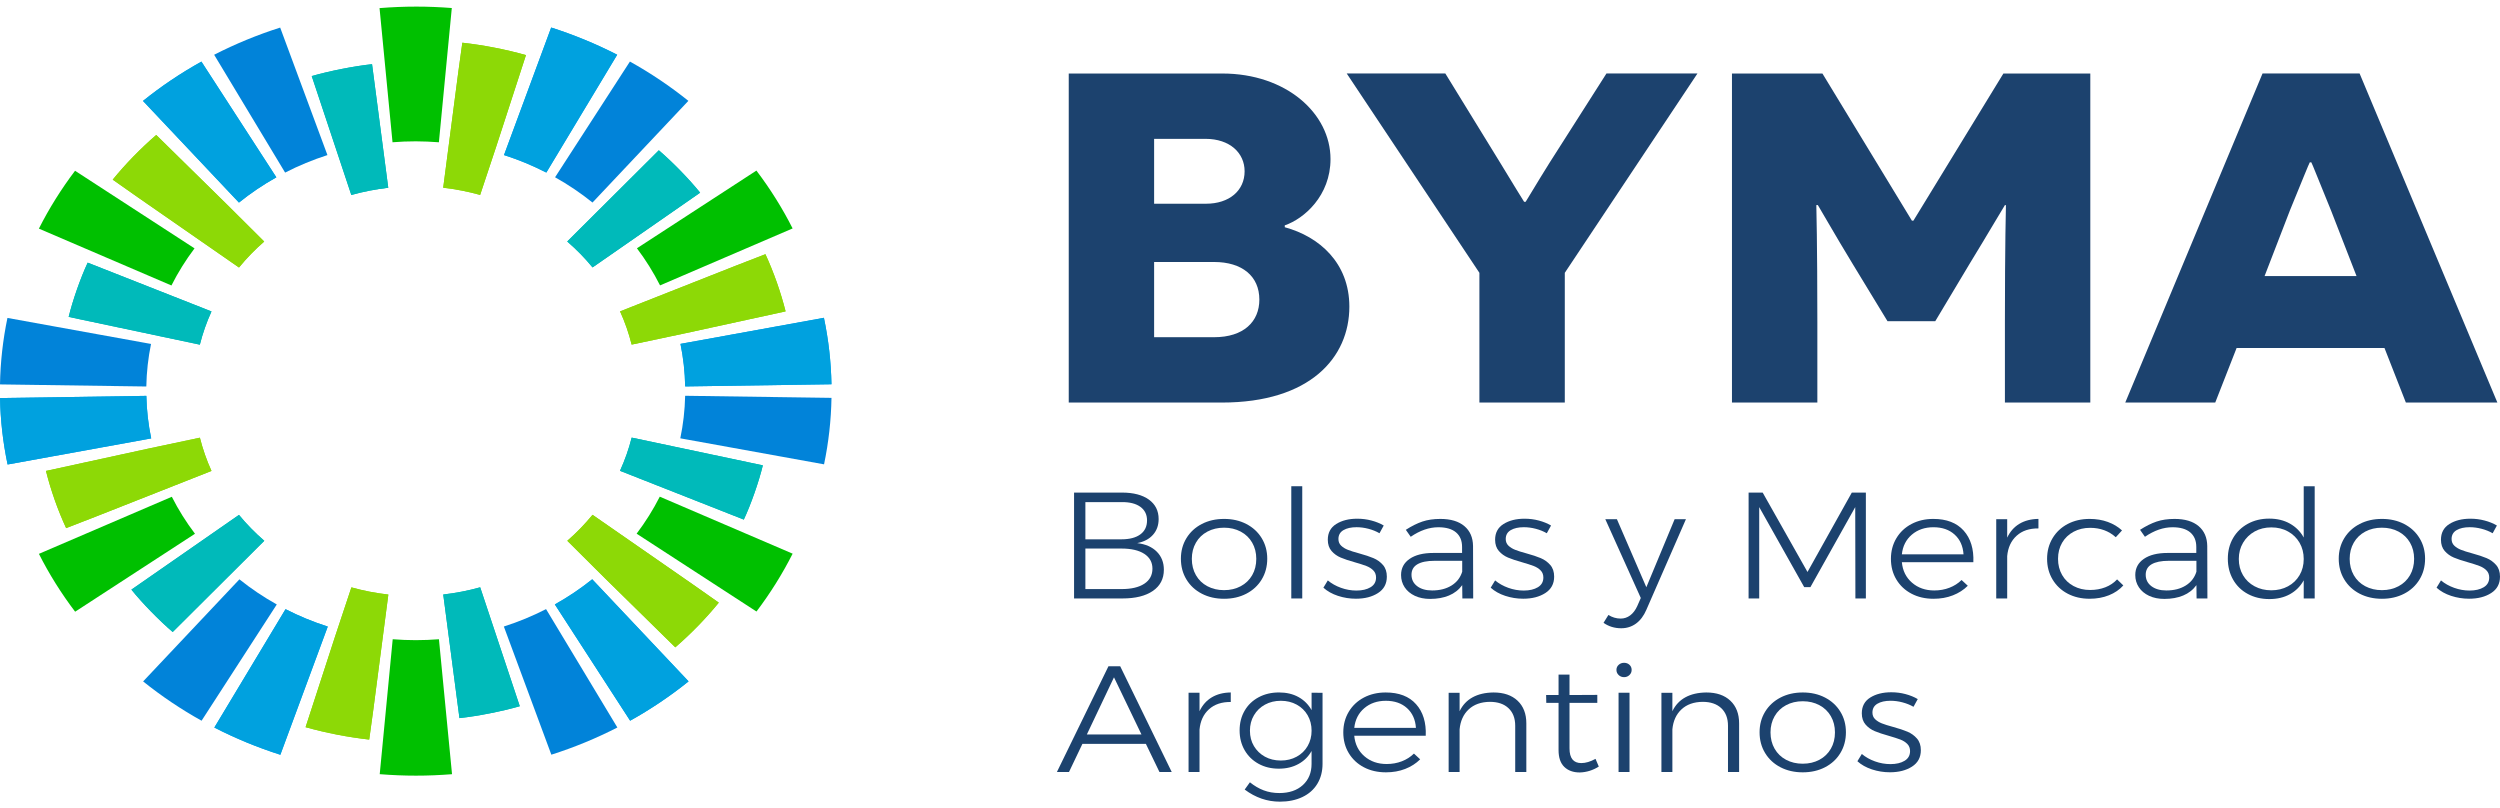 <?xml version="1.0" encoding="UTF-8"?> <svg xmlns="http://www.w3.org/2000/svg" width="334" height="108" viewBox="0 0 334 108" fill="none"><path d="M51.872 25.085L49.706 8.576C47.304 8.833 44.029 9.479 41.647 10.163L46.937 26.051C48.529 25.602 50.186 25.279 51.872 25.085Z" fill="#00B6B8"></path><path d="M11.716 35.091C10.755 37.145 9.722 40.092 9.172 42.338L26.699 46.046C27.081 44.527 27.604 43.033 28.255 41.608L11.716 35.091Z" fill="#00B6B8"></path><path d="M23.072 84.436L35.309 72.25C34.069 71.177 32.933 70.015 31.927 68.789L17.554 78.775C18.995 80.567 21.237 82.868 23.072 84.436Z" fill="#00B6B8"></path><path d="M59.217 79.427L61.382 95.939C63.788 95.682 67.063 95.036 69.442 94.352L64.152 78.464C62.56 78.91 60.903 79.233 59.217 79.427Z" fill="#00B6B8"></path><path d="M99.372 69.419C100.333 67.364 101.366 64.417 101.916 62.171L84.392 58.464C84.01 59.985 83.483 61.476 82.832 62.901L99.372 69.419Z" fill="#00B6B8"></path><path d="M88.019 20.079L75.782 32.265C77.022 33.337 78.158 34.5 79.164 35.726L93.537 25.742C92.087 23.942 89.848 21.641 88.019 20.079Z" fill="#00B6B8"></path><path d="M51.872 25.085L49.706 8.576C47.304 8.833 44.029 9.479 41.647 10.163L46.937 26.051C48.529 25.602 50.186 25.279 51.872 25.085Z" fill="#00BABA"></path><path d="M11.716 35.091C10.755 37.145 9.722 40.092 9.172 42.338L26.699 46.046C27.081 44.527 27.604 43.033 28.255 41.608L11.716 35.091Z" fill="#00BABA"></path><path d="M23.072 84.436L35.309 72.25C34.069 71.177 32.933 70.015 31.927 68.789L17.554 78.775C18.995 80.567 21.237 82.868 23.072 84.436Z" fill="#00BABA"></path><path d="M59.217 79.427L61.382 95.939C63.788 95.682 67.063 95.036 69.442 94.352L64.152 78.464C62.56 78.91 60.903 79.233 59.217 79.427Z" fill="#00BABA"></path><path d="M99.372 69.419C100.333 67.364 101.366 64.417 101.916 62.171L84.392 58.464C84.01 59.985 83.483 61.476 82.832 62.901L99.372 69.419Z" fill="#00BABA"></path><path d="M88.019 20.079L75.782 32.265C77.022 33.337 78.158 34.5 79.164 35.726L93.537 25.742C92.087 23.942 89.848 21.641 88.019 20.079Z" fill="#00BABA"></path><path d="M31.928 35.74C32.952 34.489 34.085 33.321 35.298 32.27L30.369 27.367L20.871 18.032C18.753 19.868 16.8 21.874 15.06 24.002L18.419 26.363L31.928 35.74Z" fill="#8DD906"></path><path d="M8.834 70.555L12.804 69.014L28.255 62.916C27.613 61.504 27.092 60.013 26.704 58.475L19.636 59.974L6.141 62.916C6.795 65.518 7.7 68.087 8.834 70.555Z" fill="#8DD906"></path><path d="M46.948 78.473L44.761 85.05L40.826 97.152C43.59 97.926 46.448 98.481 49.327 98.807L49.883 94.755L51.883 79.433C50.193 79.242 48.534 78.919 46.948 78.473Z" fill="#8DD906"></path><path d="M79.162 68.779C78.138 70.03 77.008 71.195 75.792 72.249L80.816 77.248L90.219 86.484C92.334 84.651 94.29 82.643 96.03 80.514L92.589 78.096L79.162 68.779Z" fill="#8DD906"></path><path d="M102.261 33.96L98.293 35.5L82.84 41.599C83.485 43.011 84.006 44.505 84.39 46.039L91.672 44.496L104.956 41.599C104.296 38.997 103.391 36.428 102.261 33.96Z" fill="#8DD906"></path><path d="M64.147 26.042L66.301 19.561L70.268 7.361C67.505 6.586 64.647 6.031 61.768 5.705L61.235 9.569L59.212 25.079C60.898 25.273 62.558 25.596 64.147 26.042Z" fill="#8DD906"></path><path d="M31.928 35.74C32.952 34.489 34.085 33.321 35.298 32.27L30.369 27.367L20.871 18.032C18.753 19.868 16.8 21.874 15.06 24.002L18.419 26.363L31.928 35.74Z" fill="#8DD906"></path><path d="M8.834 70.555L12.804 69.014L28.255 62.916C27.613 61.504 27.092 60.013 26.704 58.475L19.636 59.974L6.141 62.916C6.795 65.518 7.7 68.087 8.834 70.555Z" fill="#8DD906"></path><path d="M46.948 78.473L44.761 85.05L40.826 97.152C43.59 97.926 46.448 98.481 49.327 98.807L49.883 94.755L51.883 79.433C50.193 79.242 48.534 78.919 46.948 78.473Z" fill="#8DD906"></path><path d="M79.162 68.779C78.138 70.03 77.008 71.195 75.792 72.249L80.816 77.248L90.219 86.484C92.334 84.651 94.29 82.643 96.03 80.514L92.589 78.096L79.162 68.779Z" fill="#8DD906"></path><path d="M102.261 33.96L98.293 35.5L82.84 41.599C83.485 43.011 84.006 44.505 84.39 46.039L91.672 44.496L104.956 41.599C104.296 38.997 103.391 36.428 102.261 33.96Z" fill="#8DD906"></path><path d="M64.147 26.042L66.301 19.561L70.268 7.361C67.505 6.586 64.647 6.031 61.768 5.705L61.235 9.569L59.212 25.079C60.898 25.273 62.558 25.596 64.147 26.042Z" fill="#8DD906"></path><path d="M37.431 3.685C34.392 4.65 31.425 5.873 28.611 7.315L38.091 23.058C39.887 22.136 41.777 21.351 43.745 20.719L37.431 3.685Z" fill="#0183D9"></path><path d="M0.994 42.476C0.388 45.382 0.053 48.37 0 51.357L19.548 51.636C19.584 49.696 19.797 47.798 20.178 45.951L0.994 42.476Z" fill="#0183D9"></path><path d="M19.122 91.038C21.56 92.994 24.184 94.762 26.93 96.288L36.978 80.756C35.209 79.768 33.537 78.644 31.984 77.399L19.122 91.038Z" fill="#0183D9"></path><path d="M73.66 100.827C76.699 99.862 79.667 98.638 82.48 97.194L72.953 81.377C71.16 82.296 69.276 83.076 67.314 83.703L73.66 100.827Z" fill="#0183D9"></path><path d="M110.093 62.036C110.7 59.13 111.037 56.143 111.087 53.155L91.536 52.876C91.495 54.816 91.273 56.715 90.888 58.559L110.093 62.036Z" fill="#0183D9"></path><path d="M91.966 13.475C89.528 11.518 86.903 9.751 84.157 8.224L74.157 23.683C75.929 24.676 77.601 25.806 79.157 27.059L91.966 13.475Z" fill="#0183D9"></path><path d="M26.908 8.23C24.15 9.765 21.526 11.533 19.102 13.483L31.923 27.065C33.476 25.812 35.151 24.682 36.92 23.689L26.908 8.23Z" fill="#00A8F2"></path><path d="M0.004 53.178C0.034 54.686 0.135 56.183 0.297 57.627C0.463 59.077 0.703 60.566 1.013 62.057L20.201 58.571C19.816 56.727 19.594 54.828 19.553 52.888L0.004 53.178Z" fill="#00A8F2"></path><path d="M28.635 97.201C31.446 98.643 34.41 99.866 37.455 100.837L43.789 83.71C41.828 83.083 39.94 82.304 38.147 81.384L28.635 97.201Z" fill="#00A8F2"></path><path d="M84.186 96.286C86.943 94.751 89.568 92.983 91.994 91.03L79.121 77.391C77.567 78.638 75.895 79.763 74.126 80.751L84.186 96.286Z" fill="#00A8F2"></path><path d="M111.085 51.337C111.056 49.829 110.955 48.333 110.792 46.888C110.627 45.438 110.387 43.949 110.076 42.458L90.91 45.941C91.289 47.788 91.505 49.687 91.54 51.627L111.085 51.337Z" fill="#00A8F2"></path><path d="M73.14 22.802L82.457 7.314C79.646 5.872 76.679 4.649 73.637 3.677L67.335 20.717C69.302 21.347 71.193 22.132 72.989 23.054L73.14 22.802Z" fill="#00A8F2"></path><path d="M26.908 8.23C24.15 9.765 21.526 11.533 19.102 13.483L31.923 27.065C33.476 25.812 35.151 24.682 36.92 23.689L26.908 8.23Z" fill="#00A1DF"></path><path d="M0.004 53.178C0.034 54.686 0.135 56.183 0.297 57.627C0.463 59.077 0.703 60.566 1.013 62.057L20.201 58.571C19.816 56.727 19.594 54.828 19.553 52.888L0.004 53.178Z" fill="#00A1DF"></path><path d="M28.635 97.201C31.446 98.643 34.41 99.866 37.455 100.837L43.789 83.71C41.828 83.083 39.94 82.304 38.147 81.384L28.635 97.201Z" fill="#00A1DF"></path><path d="M84.186 96.286C86.943 94.751 89.568 92.983 91.994 91.03L79.121 77.391C77.567 78.638 75.895 79.763 74.126 80.751L84.186 96.286Z" fill="#00A1DF"></path><path d="M111.085 51.337C111.056 49.829 110.955 48.333 110.792 46.888C110.627 45.438 110.387 43.949 110.076 42.458L90.91 45.941C91.289 47.788 91.505 49.687 91.54 51.627L111.085 51.337Z" fill="#00A1DF"></path><path d="M73.14 22.802L82.457 7.314C79.646 5.872 76.679 4.649 73.637 3.677L67.335 20.717C69.302 21.347 71.193 22.132 72.989 23.054L73.14 22.802Z" fill="#00A1DF"></path><path d="M10.027 22.815C8.184 25.25 6.557 27.85 5.196 30.545L22.904 38.14C23.779 36.4 24.815 34.742 25.99 33.182L10.027 22.815Z" fill="#00C000"></path><path d="M5.199 73.994C6.554 76.678 8.181 79.278 10.037 81.724L26.049 71.31C24.871 69.756 23.833 68.103 22.954 66.369L5.199 73.994Z" fill="#00C000"></path><path d="M101.065 81.7C102.908 79.264 104.535 76.665 105.896 73.97L88.147 66.356C87.265 68.091 86.23 69.743 85.052 71.3L101.065 81.7Z" fill="#00C000"></path><path d="M105.893 30.519C104.538 27.835 102.911 25.236 101.056 22.79L85.094 33.17C86.268 34.73 87.304 36.388 88.183 38.128L105.893 30.519Z" fill="#00C000"></path><path d="M58.636 19.009L60.361 1.072C58.793 0.949 57.198 0.883 55.621 0.883C53.991 0.883 52.34 0.951 50.707 1.083L52.441 19.006C53.464 18.924 54.5 18.881 55.544 18.881C56.586 18.886 57.615 18.93 58.636 19.009Z" fill="#00C000"></path><path d="M52.465 85.402L50.731 103.43C52.364 103.561 53.991 103.627 55.574 103.627C57.148 103.627 58.767 103.561 60.391 103.432L58.642 85.402C57.621 85.481 56.589 85.525 55.547 85.525C54.506 85.525 53.479 85.481 52.465 85.402Z" fill="#00C000"></path><path d="M171.647 30.359C176.265 31.615 180.274 35.13 180.274 40.969C180.274 47.755 175.043 53.782 163.226 53.782H142.784V9.822H163.294C171.851 9.822 177.756 15.163 177.756 21.253C177.756 26.151 174.227 29.226 171.644 30.107L171.647 30.359ZM161.12 27.218C164.241 27.218 166.28 25.459 166.28 22.884C166.28 20.435 164.312 18.55 161.051 18.55H154.19V27.218H161.12ZM162.205 45.051C166.143 45.051 168.25 42.98 168.25 40.028C168.25 36.89 165.939 35.002 162.205 35.002H154.19V45.051H162.205Z" fill="#1C426E"></path><path d="M209.057 53.778H197.648V36.448L179.922 9.818H193.097L200.429 21.75C202.127 24.516 203.554 26.902 203.622 26.962H203.826C203.894 26.899 205.32 24.451 207.018 21.75L214.622 9.818H226.779L209.057 36.448V53.778Z" fill="#1C426E"></path><path d="M267.856 43.04C267.856 32.616 267.992 27.467 267.992 27.404H267.856C267.791 27.467 265.477 31.423 263.172 35.188L258.551 42.912H252.169L247.55 35.316C245.174 31.42 242.932 27.464 242.866 27.401H242.662C242.662 27.464 242.798 32.613 242.798 43.038V53.774H231.39V9.822H243.476L255.429 29.478H255.633L267.652 9.822H279.265V53.779H267.856V43.04Z" fill="#1C426E"></path><path d="M153.495 66.75C154.362 67.377 154.794 68.244 154.794 69.347C154.794 70.181 154.543 70.881 154.04 71.448C153.537 72.014 152.836 72.383 151.93 72.559C153.051 72.693 153.927 73.079 154.552 73.71C155.179 74.343 155.492 75.144 155.492 76.115C155.492 77.328 155.004 78.271 154.028 78.945C153.051 79.618 151.696 79.954 149.963 79.954H143.495V65.809H149.898C151.43 65.809 152.628 66.124 153.495 66.75ZM152.347 71.396C152.945 70.958 153.244 70.334 153.244 69.527C153.244 68.745 152.945 68.14 152.347 67.708C151.75 67.278 150.912 67.067 149.835 67.081H145.007V72.052H149.835C150.912 72.052 151.75 71.834 152.347 71.396ZM152.883 77.984C153.605 77.505 153.966 76.835 153.966 75.973C153.966 75.125 153.602 74.466 152.874 73.992C152.146 73.522 151.134 73.286 149.835 73.286H145.007V78.701H149.835C151.146 78.701 152.161 78.463 152.883 77.984Z" fill="#1C426E"></path><path d="M166.508 70.004C167.38 70.455 168.067 71.084 168.561 71.894C169.055 72.701 169.304 73.618 169.304 74.644C169.304 75.681 169.055 76.609 168.561 77.421C168.067 78.236 167.38 78.868 166.508 79.32C165.635 79.771 164.644 79.996 163.534 79.996C162.428 79.996 161.436 79.771 160.564 79.32C159.691 78.868 159.004 78.236 158.51 77.421C158.013 76.606 157.768 75.681 157.768 74.644C157.768 73.621 158.016 72.704 158.51 71.894C159.004 71.087 159.691 70.455 160.564 70.004C161.436 69.552 162.428 69.328 163.534 69.328C164.644 69.325 165.635 69.552 166.508 70.004ZM161.306 71.024C160.649 71.374 160.14 71.867 159.777 72.499C159.413 73.131 159.229 73.853 159.229 74.66C159.229 75.481 159.413 76.209 159.777 76.844C160.14 77.478 160.649 77.968 161.306 78.319C161.963 78.669 162.706 78.844 163.534 78.844C164.366 78.844 165.108 78.669 165.762 78.319C166.419 77.968 166.928 77.476 167.292 76.844C167.656 76.212 167.839 75.484 167.839 74.66C167.839 73.853 167.656 73.131 167.292 72.499C166.928 71.867 166.419 71.374 165.762 71.024C165.105 70.674 164.363 70.499 163.534 70.499C162.706 70.499 161.963 70.674 161.306 71.024Z" fill="#1C426E"></path><path d="M172.517 64.961H173.981V79.954H172.517V64.961Z" fill="#1C426E"></path><path d="M182.832 70.648C182.293 70.506 181.761 70.435 181.237 70.435C180.509 70.435 179.923 70.566 179.48 70.829C179.036 71.091 178.814 71.485 178.814 72.011C178.814 72.375 178.935 72.67 179.175 72.9C179.415 73.13 179.713 73.313 180.071 73.455C180.429 73.598 180.926 73.756 181.568 73.929C182.355 74.145 182.998 74.356 183.492 74.566C183.986 74.774 184.409 75.078 184.758 75.475C185.107 75.871 185.282 76.394 185.282 77.04C185.282 77.997 184.888 78.728 184.101 79.231C183.314 79.737 182.332 79.989 181.151 79.989C180.32 79.989 179.521 79.86 178.749 79.606C177.977 79.352 177.329 78.988 176.805 78.514L177.397 77.543C177.891 77.962 178.48 78.29 179.154 78.533C179.832 78.777 180.521 78.897 181.219 78.897C181.992 78.897 182.622 78.749 183.11 78.454C183.598 78.159 183.841 77.726 183.841 77.16C183.841 76.769 183.716 76.448 183.468 76.2C183.219 75.951 182.912 75.756 182.539 75.614C182.166 75.472 181.654 75.308 180.997 75.119C180.225 74.903 179.598 74.695 179.119 74.492C178.639 74.29 178.231 73.997 177.897 73.614C177.562 73.231 177.394 72.728 177.394 72.109C177.394 71.179 177.769 70.478 178.518 70.008C179.27 69.537 180.204 69.299 181.326 69.299C181.983 69.299 182.616 69.379 183.228 69.543C183.841 69.704 184.385 69.926 184.867 70.21L184.299 71.242C183.858 70.987 183.37 70.79 182.832 70.648Z" fill="#1C426E"></path><path d="M195.372 79.955L195.351 78.176C194.898 78.797 194.31 79.257 193.582 79.561C192.854 79.864 192.017 80.015 191.07 80.015C190.298 80.015 189.617 79.878 189.025 79.602C188.437 79.325 187.981 78.945 187.661 78.461C187.342 77.976 187.182 77.429 187.182 76.825C187.182 75.908 187.564 75.188 188.33 74.663C189.093 74.138 190.147 73.875 191.487 73.875H195.333V73.068C195.333 72.234 195.064 71.585 194.526 71.128C193.987 70.671 193.2 70.441 192.165 70.441C190.94 70.441 189.709 70.865 188.472 71.714L187.818 70.783C188.59 70.285 189.327 69.919 190.025 69.681C190.724 69.445 191.526 69.328 192.428 69.328C193.813 69.328 194.884 69.648 195.641 70.288C196.399 70.928 196.783 71.815 196.798 72.945L196.819 79.957L195.372 79.955ZM193.919 78.228C194.626 77.79 195.103 77.175 195.351 76.379V74.923H191.659C190.653 74.923 189.889 75.079 189.363 75.388C188.839 75.697 188.576 76.162 188.576 76.784C188.576 77.418 188.827 77.924 189.33 78.31C189.833 78.693 190.499 78.885 191.33 78.885C192.348 78.885 193.212 78.666 193.919 78.228Z" fill="#1C426E"></path><path d="M205.184 70.648C204.646 70.506 204.113 70.435 203.589 70.435C202.862 70.435 202.276 70.566 201.832 70.829C201.388 71.091 201.166 71.485 201.166 72.011C201.166 72.375 201.288 72.67 201.527 72.9C201.767 73.13 202.066 73.313 202.424 73.455C202.782 73.598 203.279 73.756 203.921 73.929C204.708 74.145 205.35 74.356 205.844 74.566C206.338 74.774 206.761 75.078 207.11 75.475C207.459 75.871 207.634 76.394 207.634 77.04C207.634 77.997 207.24 78.728 206.453 79.231C205.666 79.737 204.684 79.989 203.504 79.989C202.672 79.989 201.873 79.86 201.101 79.606C200.329 79.352 199.681 78.988 199.157 78.514L199.749 77.543C200.243 77.962 200.832 78.29 201.506 78.533C202.184 78.777 202.873 78.897 203.572 78.897C204.344 78.897 204.974 78.749 205.462 78.454C205.95 78.159 206.193 77.726 206.193 77.16C206.193 76.769 206.069 76.448 205.82 76.2C205.572 75.951 205.264 75.756 204.891 75.614C204.518 75.472 204.007 75.308 203.35 75.119C202.577 74.903 201.95 74.695 201.471 74.492C200.992 74.29 200.583 73.997 200.249 73.614C199.915 73.231 199.746 72.728 199.746 72.109C199.746 71.179 200.122 70.478 200.87 70.008C201.622 69.537 202.557 69.299 203.678 69.299C204.335 69.299 204.968 69.379 205.581 69.543C206.193 69.704 206.737 69.926 207.22 70.21L206.652 71.242C206.211 70.987 205.723 70.79 205.184 70.648Z" fill="#1C426E"></path><path d="M218.569 83.31C217.992 83.728 217.335 83.936 216.592 83.936C215.705 83.936 214.918 83.693 214.231 83.209L214.885 82.158C215.394 82.481 215.942 82.642 216.524 82.642C216.989 82.642 217.412 82.5 217.791 82.218C218.169 81.936 218.483 81.523 218.732 80.984L219.211 79.892L214.468 69.364H216.018L219.951 78.456L223.732 69.364H225.241L219.954 81.468C219.607 82.278 219.143 82.891 218.569 83.31Z" fill="#1C426E"></path><path d="M233.614 65.809H235.493L241.481 76.416L247.402 65.809H249.28V79.954H247.881L247.86 67.749L241.872 78.438H241.04L235.031 67.749V79.954H233.611L233.614 65.809Z" fill="#1C426E"></path><path d="M262.35 70.893C263.282 71.938 263.711 73.342 263.64 75.106H254.089C254.193 76.239 254.642 77.15 255.444 77.845C256.246 78.54 257.237 78.885 258.418 78.885C259.145 78.885 259.823 78.764 260.45 78.521C261.078 78.277 261.616 77.935 262.066 77.489L262.897 78.258C262.344 78.811 261.678 79.238 260.897 79.541C260.119 79.845 259.261 79.996 258.329 79.996C257.222 79.996 256.237 79.771 255.379 79.32C254.518 78.868 253.846 78.239 253.358 77.429C252.87 76.622 252.627 75.697 252.627 74.66C252.627 73.637 252.87 72.718 253.358 71.903C253.846 71.087 254.521 70.455 255.379 70.004C256.24 69.552 257.208 69.328 258.285 69.328C260.06 69.325 261.415 69.848 262.35 70.893ZM262.326 74.056C262.252 72.95 261.856 72.072 261.137 71.418C260.415 70.764 259.471 70.439 258.308 70.439C257.157 70.439 256.196 70.77 255.423 71.429C254.651 72.088 254.207 72.964 254.089 74.056H262.326Z" fill="#1C426E"></path><path d="M269.789 69.982C270.496 69.558 271.345 69.339 272.336 69.325V70.597C271.126 70.584 270.153 70.909 269.419 71.577C268.682 72.245 268.265 73.15 268.161 74.294V79.952H266.697V69.364H268.161V71.829C268.54 71.024 269.082 70.406 269.789 69.982Z" fill="#1C426E"></path><path d="M279.237 70.518C278.42 70.518 277.687 70.693 277.03 71.043C276.376 71.394 275.864 71.883 275.5 72.507C275.136 73.134 274.953 73.85 274.953 74.66C274.953 75.47 275.136 76.19 275.5 76.822C275.864 77.457 276.373 77.946 277.03 78.297C277.687 78.647 278.42 78.822 279.237 78.822C279.98 78.822 280.66 78.701 281.281 78.458C281.9 78.215 282.421 77.864 282.844 77.407L283.675 78.215C283.166 78.781 282.524 79.219 281.752 79.528C280.98 79.837 280.122 79.993 279.172 79.993C278.08 79.993 277.104 79.769 276.243 79.317C275.382 78.866 274.71 78.234 274.222 77.418C273.734 76.603 273.491 75.684 273.491 74.66C273.491 73.637 273.734 72.718 274.222 71.903C274.71 71.087 275.385 70.455 276.243 70.004C277.104 69.552 278.077 69.328 279.172 69.328C280.06 69.328 280.873 69.462 281.61 69.733C282.344 70.004 282.974 70.379 283.501 70.865L282.669 71.774C281.737 70.937 280.592 70.518 279.237 70.518Z" fill="#1C426E"></path><path d="M298.809 46.495L295.957 53.778H283.936L302.274 9.818H315.242L333.648 53.778H321.423L318.568 46.495H298.809ZM311.44 28.158C309.949 24.514 308.86 21.753 308.792 21.687H308.588C308.52 21.753 307.434 24.453 305.94 28.095L302.546 36.886H314.834L311.44 28.158Z" fill="#1C426E"></path><path d="M293.463 79.955L293.442 78.176C292.99 78.797 292.401 79.257 291.673 79.561C290.945 79.864 290.108 80.015 289.161 80.015C288.389 80.015 287.708 79.878 287.117 79.602C286.528 79.325 286.072 78.945 285.753 78.461C285.433 77.976 285.273 77.429 285.273 76.825C285.273 75.908 285.655 75.188 286.421 74.663C287.185 74.138 288.238 73.875 289.578 73.875H293.425V73.068C293.425 72.234 293.155 71.585 292.617 71.128C292.078 70.671 291.291 70.441 290.256 70.441C289.031 70.441 287.8 70.865 286.563 71.714L285.91 70.783C286.682 70.285 287.419 69.919 288.117 69.681C288.815 69.445 289.617 69.328 290.519 69.328C291.904 69.328 292.975 69.648 293.732 70.288C294.49 70.928 294.874 71.815 294.889 72.945L294.91 79.957L293.463 79.955ZM292.01 78.228C292.718 77.79 293.194 77.175 293.442 76.379V74.923H289.75C288.744 74.923 287.981 75.079 287.454 75.388C286.93 75.697 286.667 76.162 286.667 76.784C286.667 77.418 286.918 77.924 287.421 78.31C287.924 78.693 288.59 78.885 289.422 78.885C290.442 78.885 291.303 78.666 292.01 78.228Z" fill="#1C426E"></path><path d="M309.242 64.961V79.954H307.777V77.53C307.34 78.326 306.73 78.942 305.943 79.38C305.156 79.817 304.239 80.036 303.188 80.036C302.109 80.036 301.15 79.807 300.304 79.35C299.458 78.893 298.804 78.252 298.336 77.429C297.869 76.608 297.638 75.678 297.638 74.641C297.638 73.604 297.875 72.682 298.348 71.872C298.821 71.065 299.478 70.43 300.316 69.973C301.153 69.516 302.103 69.287 303.168 69.287C304.215 69.287 305.138 69.508 305.931 69.954C306.724 70.397 307.34 71.019 307.777 71.812V64.961H309.242ZM305.68 78.329C306.337 77.974 306.848 77.478 307.221 76.844C307.594 76.212 307.777 75.489 307.777 74.682C307.777 73.875 307.591 73.15 307.221 72.51C306.848 71.869 306.337 71.369 305.68 71.005C305.026 70.641 304.28 70.46 303.452 70.46C302.62 70.46 301.878 70.641 301.224 71.005C300.57 71.369 300.052 71.869 299.674 72.51C299.295 73.15 299.105 73.875 299.105 74.682C299.105 75.489 299.292 76.212 299.662 76.844C300.035 77.478 300.549 77.974 301.212 78.329C301.875 78.685 302.62 78.865 303.452 78.865C304.28 78.863 305.023 78.685 305.68 78.329Z" fill="#1C426E"></path><path d="M321.195 70.004C322.068 70.455 322.754 71.084 323.248 71.894C323.746 72.701 323.991 73.618 323.991 74.644C323.991 75.681 323.743 76.609 323.248 77.421C322.754 78.236 322.068 78.868 321.195 79.32C320.322 79.771 319.331 79.996 318.225 79.996C317.118 79.996 316.127 79.771 315.251 79.32C314.378 78.868 313.692 78.236 313.198 77.421C312.701 76.606 312.455 75.681 312.455 74.644C312.455 73.621 312.704 72.704 313.198 71.894C313.692 71.087 314.378 70.455 315.251 70.004C316.124 69.552 317.115 69.328 318.225 69.328C319.328 69.325 320.319 69.552 321.195 70.004ZM315.994 71.024C315.34 71.374 314.828 71.867 314.464 72.499C314.1 73.131 313.917 73.853 313.917 74.66C313.917 75.481 314.1 76.209 314.464 76.844C314.828 77.478 315.337 77.968 315.994 78.319C316.651 78.669 317.393 78.844 318.222 78.844C319.053 78.844 319.796 78.669 320.449 78.319C321.106 77.968 321.615 77.476 321.979 76.844C322.343 76.212 322.527 75.484 322.527 74.66C322.527 73.853 322.343 73.131 321.979 72.499C321.615 71.867 321.106 71.374 320.449 71.024C319.796 70.674 319.05 70.499 318.222 70.499C317.39 70.499 316.648 70.674 315.994 71.024Z" fill="#1C426E"></path><path d="M331.55 70.648C331.012 70.506 330.479 70.435 329.956 70.435C329.228 70.435 328.642 70.566 328.198 70.829C327.754 71.091 327.532 71.485 327.532 72.011C327.532 72.375 327.654 72.67 327.893 72.9C328.133 73.13 328.432 73.313 328.79 73.455C329.148 73.598 329.645 73.756 330.287 73.929C331.074 74.145 331.716 74.356 332.21 74.566C332.704 74.774 333.127 75.078 333.476 75.475C333.826 75.871 334 76.394 334 77.04C334 77.997 333.607 78.728 332.82 79.231C332.033 79.737 331.05 79.989 329.87 79.989C329.038 79.989 328.24 79.86 327.467 79.606C326.695 79.352 326.047 78.988 325.523 78.514L326.115 77.543C326.609 77.962 327.198 78.29 327.873 78.533C328.55 78.777 329.24 78.897 329.938 78.897C330.71 78.897 331.34 78.749 331.828 78.454C332.317 78.159 332.559 77.726 332.559 77.16C332.559 76.769 332.435 76.448 332.186 76.2C331.938 75.951 331.63 75.756 331.257 75.614C330.885 75.472 330.373 75.308 329.716 75.119C328.944 74.903 328.316 74.695 327.837 74.492C327.358 74.29 326.95 73.997 326.615 73.614C326.281 73.231 326.112 72.728 326.112 72.109C326.112 71.179 326.488 70.478 327.237 70.008C327.988 69.537 328.923 69.299 330.044 69.299C330.701 69.299 331.334 69.379 331.947 69.543C332.559 69.704 333.104 69.926 333.586 70.21L333.018 71.242C332.577 70.987 332.089 70.79 331.55 70.648Z" fill="#1C426E"></path><path d="M154.904 103.14L153.09 99.381H144.61L142.817 103.14H141.202L148.087 89.017H149.661L156.543 103.14H154.904ZM145.202 98.128H152.501L148.829 90.489L145.202 98.128Z" fill="#1C426E"></path><path d="M161.887 93.169C162.594 92.745 163.44 92.526 164.431 92.513V93.785C163.221 93.771 162.25 94.097 161.514 94.764C160.777 95.432 160.36 96.338 160.256 97.481V103.139H158.792V92.551H160.256V95.016C160.638 94.212 161.179 93.593 161.887 93.169Z" fill="#1C426E"></path><path d="M176.692 92.555V102.033C176.692 103.056 176.459 103.953 175.994 104.719C175.527 105.488 174.861 106.076 173.994 106.487C173.127 106.897 172.124 107.102 170.988 107.102C169.299 107.102 167.733 106.563 166.29 105.485L166.988 104.514C167.571 104.985 168.183 105.343 168.822 105.587C169.464 105.83 170.163 105.951 170.92 105.951C172.231 105.951 173.275 105.598 174.056 104.889C174.834 104.18 175.225 103.234 175.225 102.049V100.331C174.817 101.072 174.234 101.652 173.476 102.068C172.719 102.487 171.846 102.695 170.855 102.695C169.834 102.695 168.929 102.476 168.136 102.038C167.343 101.6 166.722 100.993 166.278 100.219C165.834 99.444 165.612 98.566 165.612 97.581C165.612 96.599 165.834 95.723 166.278 94.954C166.722 94.186 167.346 93.587 168.148 93.157C168.949 92.725 169.858 92.511 170.879 92.511C171.87 92.511 172.737 92.716 173.479 93.127C174.222 93.537 174.805 94.12 175.228 94.875V92.552L176.692 92.555ZM173.24 101.091C173.867 100.747 174.355 100.273 174.704 99.666C175.053 99.058 175.228 98.38 175.228 97.625C175.228 96.856 175.053 96.169 174.704 95.565C174.355 94.957 173.867 94.484 173.24 94.139C172.612 93.794 171.905 93.625 171.121 93.625C170.334 93.625 169.627 93.797 169.003 94.139C168.375 94.481 167.884 94.957 167.526 95.565C167.168 96.169 166.991 96.859 166.991 97.625C166.991 98.391 167.168 99.078 167.526 99.677C167.884 100.276 168.373 100.749 168.991 101.091C169.609 101.433 170.319 101.606 171.121 101.606C171.905 101.608 172.612 101.436 173.24 101.091Z" fill="#1C426E"></path><path d="M189.189 94.08C190.121 95.126 190.55 96.529 190.479 98.294H180.928C181.032 99.427 181.482 100.338 182.284 101.033C183.085 101.728 184.077 102.072 185.254 102.072C185.982 102.072 186.659 101.952 187.287 101.708C187.914 101.465 188.452 101.123 188.902 100.677L189.734 101.446C189.18 101.998 188.515 102.425 187.733 102.729C186.955 103.033 186.097 103.183 185.165 103.183C184.059 103.183 183.073 102.959 182.215 102.507C181.354 102.056 180.683 101.427 180.195 100.617C179.706 99.81 179.464 98.885 179.464 97.848C179.464 96.825 179.706 95.905 180.195 95.09C180.683 94.275 181.357 93.643 182.215 93.191C183.076 92.74 184.044 92.515 185.121 92.515C186.902 92.513 188.257 93.035 189.189 94.08ZM189.168 97.243C189.094 96.138 188.698 95.26 187.979 94.606C187.257 93.952 186.313 93.626 185.151 93.626C184 93.626 183.038 93.957 182.266 94.617C181.494 95.276 181.05 96.152 180.931 97.243H189.168Z" fill="#1C426E"></path><path d="M202.749 93.615C203.527 94.349 203.918 95.358 203.918 96.636V103.142H202.432V96.959C202.432 95.963 202.134 95.18 201.536 94.614C200.938 94.048 200.107 93.766 199.045 93.766C197.864 93.779 196.92 94.116 196.216 94.775C195.509 95.435 195.107 96.324 195.003 97.443V103.142H193.539V92.554H195.003V95.019C195.397 94.198 195.977 93.577 196.74 93.161C197.503 92.743 198.432 92.529 199.527 92.515C200.894 92.513 201.968 92.879 202.749 93.615Z" fill="#1C426E"></path><path d="M213.599 102.413C212.812 102.911 211.968 103.174 211.063 103.201C210.19 103.201 209.498 102.952 208.986 102.454C208.477 101.956 208.223 101.21 208.223 100.211V93.907H206.583L206.563 92.856H208.223V90.129H209.687V92.856L213.4 92.837V93.907H209.687V99.989C209.687 101.297 210.211 101.948 211.261 101.948C211.844 101.948 212.477 101.76 213.161 101.382L213.599 102.413Z" fill="#1C426E"></path><path d="M217.704 88.824C217.894 89.004 217.988 89.232 217.988 89.5C217.988 89.771 217.891 89.998 217.693 90.186C217.494 90.375 217.258 90.468 216.982 90.468C216.693 90.468 216.447 90.375 216.252 90.186C216.056 89.998 215.956 89.771 215.956 89.5C215.956 89.232 216.053 89.004 216.252 88.824C216.45 88.641 216.693 88.55 216.982 88.55C217.275 88.553 217.515 88.643 217.704 88.824ZM216.24 92.553H217.704V103.142H216.24V92.553Z" fill="#1C426E"></path><path d="M231.176 93.615C231.954 94.349 232.345 95.358 232.345 96.636V103.142H230.859V96.959C230.859 95.963 230.561 95.18 229.963 94.614C229.365 94.048 228.534 93.766 227.472 93.766C226.291 93.779 225.347 94.116 224.643 94.775C223.936 95.435 223.534 96.324 223.43 97.443V103.142H221.966V92.554H223.43V95.019C223.824 94.198 224.404 93.577 225.167 93.161C225.93 92.743 226.859 92.529 227.954 92.515C229.324 92.513 230.398 92.879 231.176 93.615Z" fill="#1C426E"></path><path d="M243.819 93.191C244.692 93.643 245.378 94.272 245.872 95.082C246.369 95.889 246.615 96.805 246.615 97.832C246.615 98.868 246.366 99.796 245.872 100.609C245.378 101.424 244.692 102.056 243.819 102.507C242.946 102.959 241.955 103.183 240.845 103.183C239.739 103.183 238.748 102.959 237.875 102.507C237.002 102.056 236.316 101.424 235.821 100.609C235.324 99.793 235.079 98.868 235.079 97.832C235.079 96.808 235.327 95.892 235.821 95.082C236.316 94.275 237.002 93.643 237.875 93.191C238.748 92.74 239.739 92.515 240.845 92.515C241.955 92.513 242.943 92.74 243.819 93.191ZM238.617 94.212C237.964 94.562 237.452 95.054 237.088 95.686C236.724 96.319 236.54 97.041 236.54 97.848C236.54 98.669 236.724 99.397 237.088 100.031C237.452 100.666 237.961 101.156 238.617 101.506C239.274 101.856 240.017 102.031 240.845 102.031C241.677 102.031 242.419 101.856 243.073 101.506C243.73 101.156 244.239 100.663 244.603 100.031C244.967 99.399 245.15 98.671 245.15 97.848C245.15 97.041 244.967 96.319 244.603 95.686C244.239 95.054 243.73 94.562 243.073 94.212C242.419 93.862 241.674 93.686 240.845 93.686C240.017 93.686 239.274 93.862 238.617 94.212Z" fill="#1C426E"></path><path d="M254.175 93.836C253.637 93.693 253.104 93.622 252.581 93.622C251.853 93.622 251.267 93.754 250.823 94.016C250.379 94.279 250.157 94.673 250.157 95.198C250.157 95.562 250.279 95.858 250.518 96.087C250.758 96.317 251.057 96.501 251.415 96.643C251.773 96.785 252.27 96.944 252.912 97.116C253.699 97.332 254.341 97.543 254.835 97.754C255.329 97.962 255.752 98.265 256.101 98.662C256.451 99.059 256.625 99.581 256.625 100.227C256.625 101.185 256.232 101.915 255.445 102.419C254.658 102.925 253.675 103.176 252.495 103.176C251.663 103.176 250.865 103.048 250.092 102.793C249.32 102.539 248.672 102.175 248.148 101.702L248.74 100.73C249.234 101.149 249.823 101.477 250.498 101.721C251.175 101.964 251.865 102.085 252.563 102.085C253.335 102.085 253.965 101.937 254.453 101.642C254.942 101.346 255.184 100.914 255.184 100.347C255.184 99.956 255.06 99.636 254.811 99.387C254.563 99.138 254.255 98.944 253.882 98.802C253.51 98.659 252.998 98.495 252.341 98.306C251.569 98.09 250.941 97.882 250.462 97.68C249.983 97.477 249.575 97.185 249.24 96.802C248.906 96.418 248.737 95.915 248.737 95.297C248.737 94.367 249.113 93.666 249.862 93.195C250.613 92.725 251.548 92.487 252.669 92.487C253.326 92.487 253.959 92.566 254.572 92.73C255.184 92.892 255.729 93.113 256.211 93.398L255.643 94.429C255.205 94.175 254.717 93.978 254.175 93.836Z" fill="#1C426E"></path></svg> 